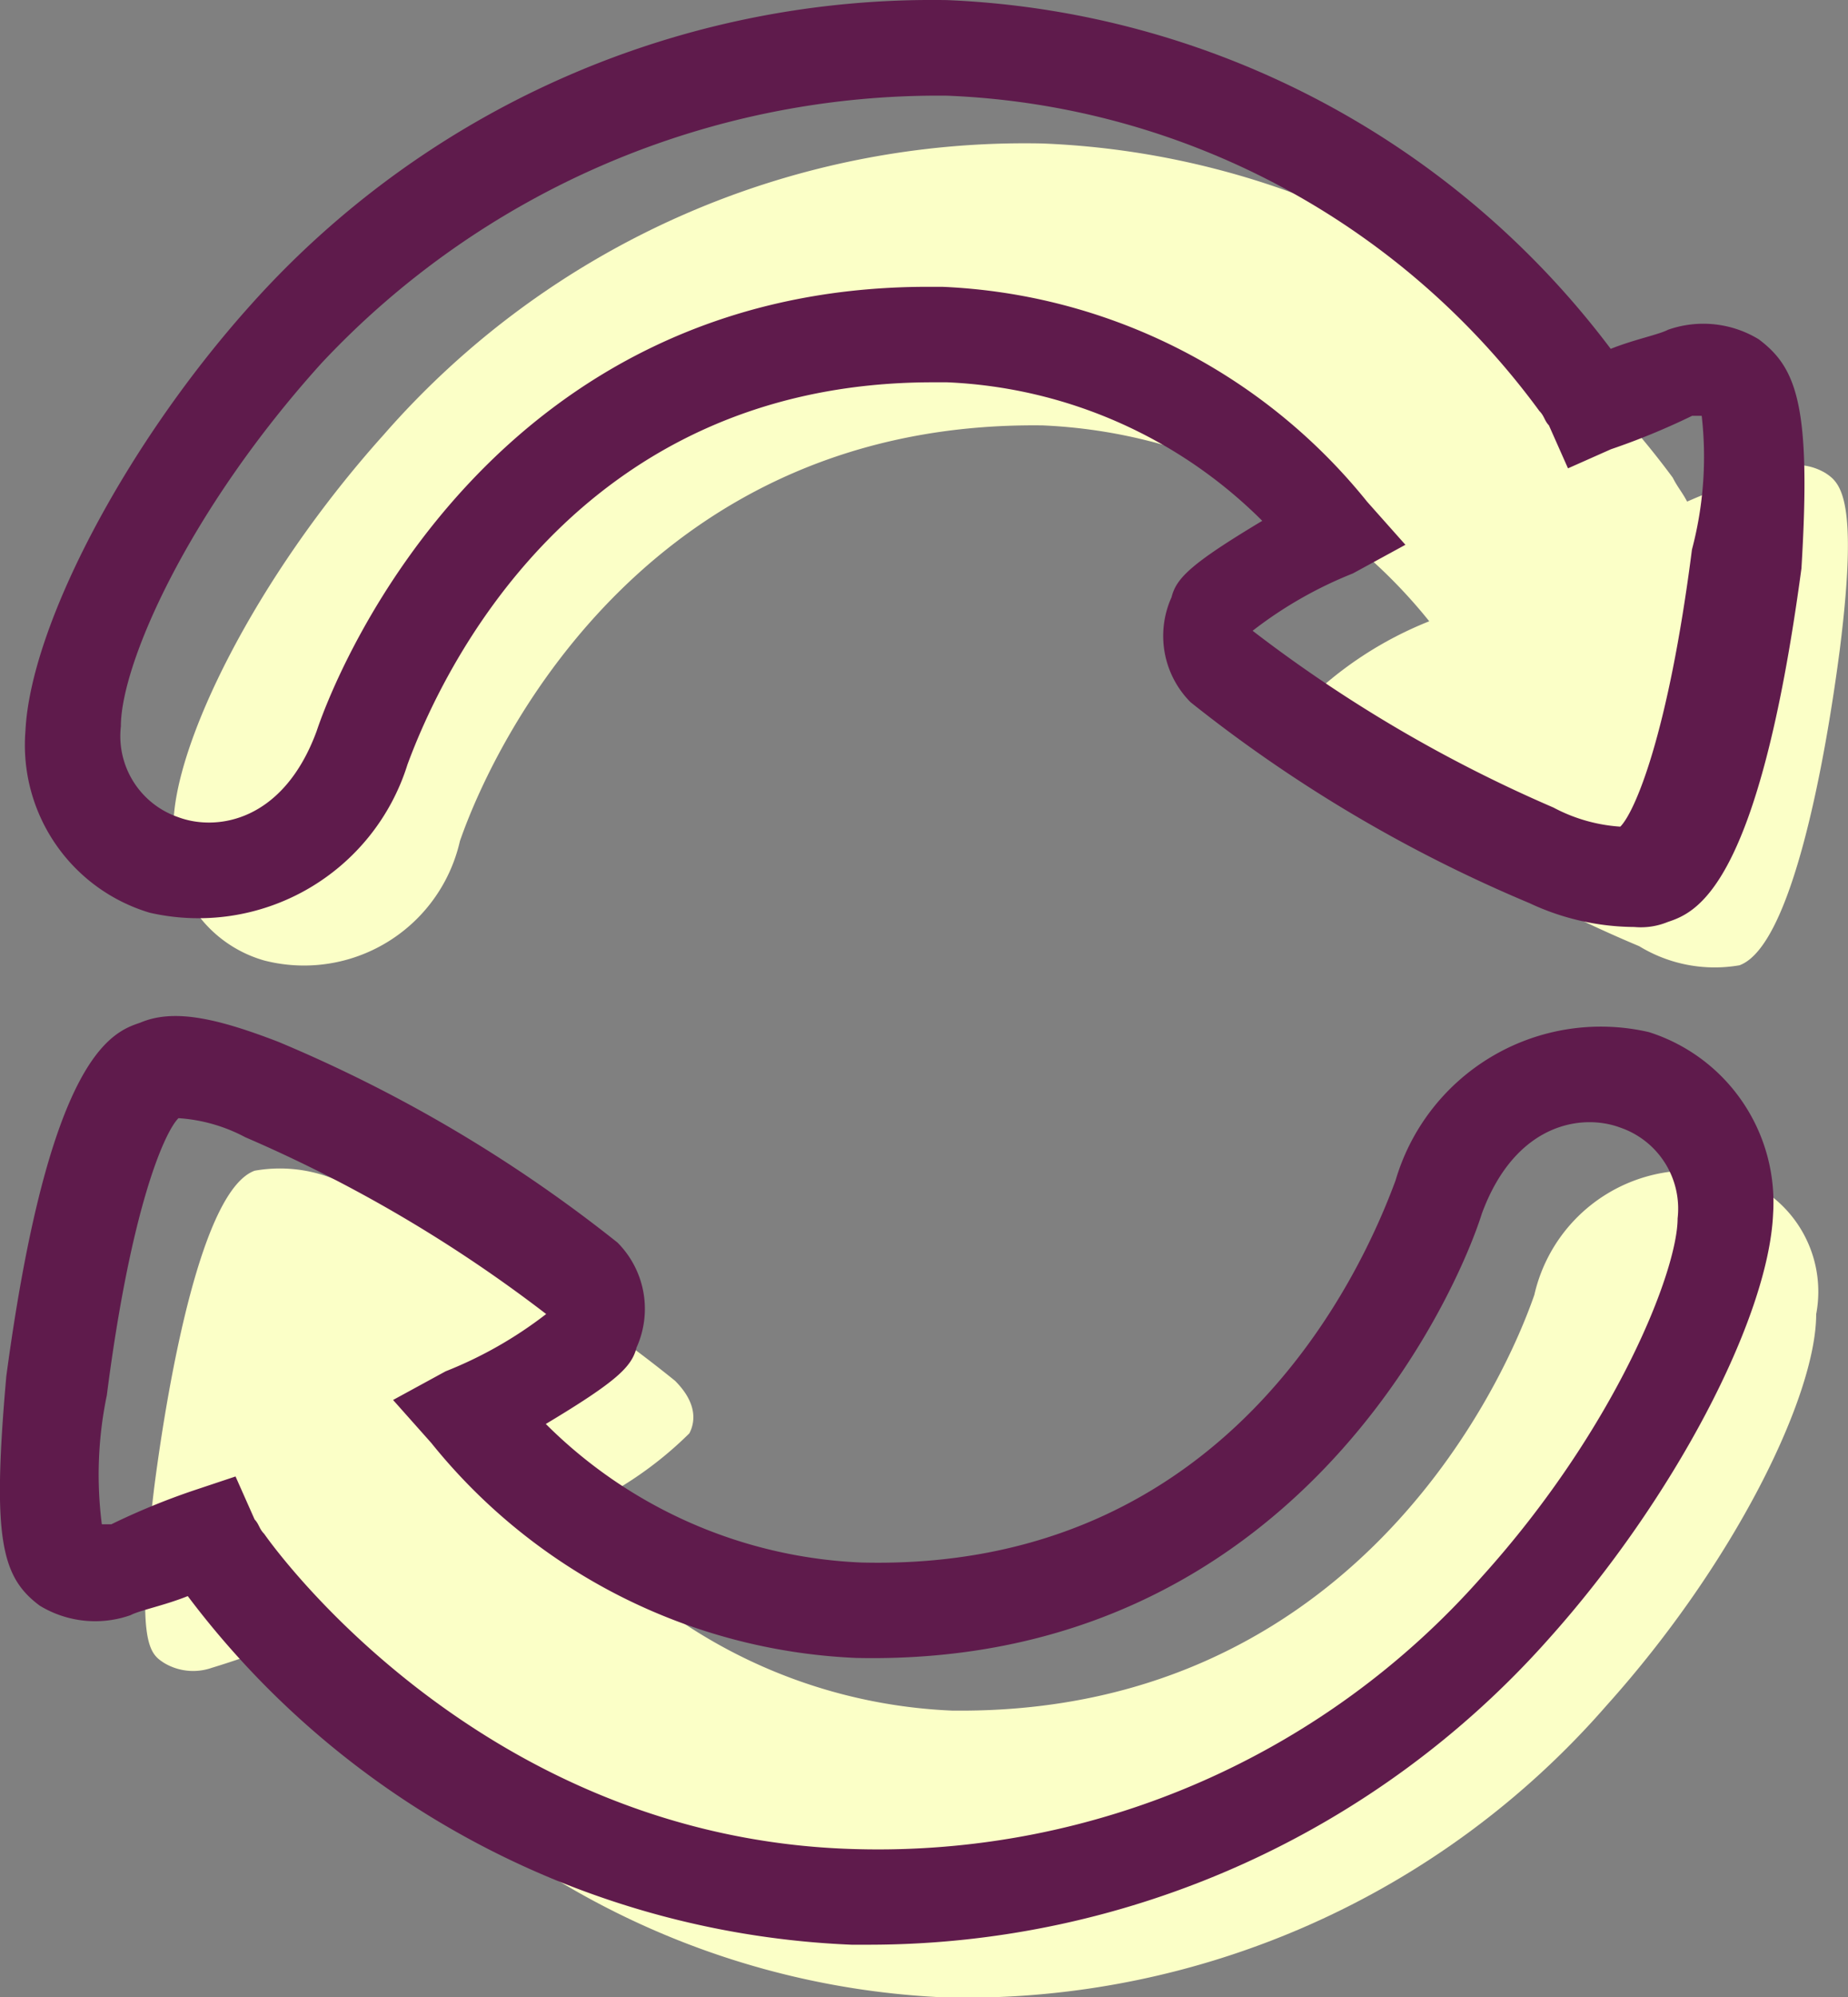 <svg xmlns="http://www.w3.org/2000/svg" width="36.986" height="39.952" viewBox="0 0 36.986 39.952">
  <rect x="0" y="0" width="36.986" height="39.952" fill="#808080" stroke="none"/>
  <g id="Group_4887" data-name="Group 4887" transform="translate(-1205.744 -723.482)">
    <path id="Path_5515" data-name="Path 5515" d="M36.641,9.594a1.131,1.131,0,0,0-.956-.1,16.571,16.571,0,0,0-1.816.669c-.1-.191-.191-.287-.287-.478A16.484,16.484,0,0,0,20.967,3,17.027,17.027,0,0,0,7.779,8.83C5.2,11.7,3.574,15.042,3.574,16.666A2.52,2.52,0,0,0,5.39,19.342a3.2,3.2,0,0,0,3.918-2.389c.765-2.2,3.918-8.41,11.659-8.314a10.5,10.5,0,0,1,7.741,3.918,7.432,7.432,0,0,0-2.485,1.625c-.1.191-.191.573.287,1.051a26.416,26.416,0,0,0,6.4,3.823,2.9,2.9,0,0,0,2.007.382c1.051-.382,1.72-4.109,2.007-6.308C37.31,10.072,36.927,9.785,36.641,9.594ZM34.729,23.643a3.2,3.2,0,0,0-3.918,2.389c-.765,2.2-3.918,8.41-11.659,8.314a10.5,10.5,0,0,1-7.741-3.918A7.432,7.432,0,0,0,13.9,28.8c.1-.191.191-.573-.287-1.051a26.416,26.416,0,0,0-6.4-3.823A2.9,2.9,0,0,0,5.2,23.547c-1.051.382-1.72,4.109-2.007,6.308-.382,3.154-.1,3.345.191,3.536a1.131,1.131,0,0,0,.956.1,16.572,16.572,0,0,0,1.816-.669c.1.191.191.287.287.478a16.381,16.381,0,0,0,12.615,6.785,17.027,17.027,0,0,0,13.189-5.83c2.58-2.867,4.205-6.212,4.205-7.837A2.411,2.411,0,0,0,34.729,23.643Z" transform="translate(1205.641 723.352)" fill="#fbffc7"/>
    <g id="Group_3632" data-name="Group 3632" transform="translate(1205.744 723.482)">
      <path id="Path_5516" data-name="Path 5516" d="M32.97,21.585A4.281,4.281,0,0,0,27.9,24.548c-.669,1.816-3.345,7.837-10.7,7.646a9.5,9.5,0,0,1-6.308-2.771c1.434-.86,1.72-1.147,1.816-1.529a1.878,1.878,0,0,0-.382-2.1,28.609,28.609,0,0,0-6.785-4.014c-1.242-.478-2.1-.669-2.771-.382-.573.191-1.816.669-2.676,7.072-.287,3.249-.1,4.014.669,4.587a2.133,2.133,0,0,0,1.816.191c.191-.1.669-.191,1.147-.382A17.529,17.529,0,0,0,17.01,39.839h.382a18.209,18.209,0,0,0,13.571-6.116c2.485-2.771,4.4-6.4,4.492-8.506A3.573,3.573,0,0,0,32.97,21.585ZM29.625,32.48a16.109,16.109,0,0,1-12.52,5.447C9.46,37.736,5.255,31.62,5.255,31.62c-.1-.1-.1-.191-.191-.287l-.382-.86-.86.287a14.052,14.052,0,0,0-1.625.669H2.006a7.8,7.8,0,0,1,.1-2.58c.478-3.727,1.147-5.256,1.434-5.543a3.3,3.3,0,0,1,1.338.382,28.141,28.141,0,0,1,6.021,3.536A8.235,8.235,0,0,1,8.886,28.37l-1.051.573.765.86a11.546,11.546,0,0,0,8.506,4.3c8.792.191,12.042-7.359,12.52-8.888.669-1.816,2.007-2.007,2.771-1.72a1.714,1.714,0,0,1,1.147,1.816C33.543,26.363,32.3,29.517,29.625,32.48Z" transform="translate(0.032 -0.94)" fill="#5f1b4c"/>
      <path id="Path_5517" data-name="Path 5517" d="M35.191,6.785a2.133,2.133,0,0,0-1.816-.191c-.191.1-.669.191-1.147.382A17.529,17.529,0,0,0,18.945,0,18.29,18.29,0,0,0,4.992,6.116C2.507,8.888.6,12.519.5,14.622a3.5,3.5,0,0,0,2.485,3.632,4.382,4.382,0,0,0,5.161-2.963c.669-1.816,3.345-7.646,10.513-7.646h.287a9.5,9.5,0,0,1,6.308,2.771c-1.434.86-1.72,1.147-1.816,1.529a1.878,1.878,0,0,0,.382,2.1A28.609,28.609,0,0,0,30.6,18.062a4.991,4.991,0,0,0,2.1.478,1.417,1.417,0,0,0,.669-.1c.573-.191,1.816-.669,2.676-7.072C36.243,8.123,35.956,7.359,35.191,6.785ZM33.854,10.99c-.478,3.727-1.147,5.256-1.434,5.543a3.3,3.3,0,0,1-1.338-.382,28.141,28.141,0,0,1-6.021-3.536,8.235,8.235,0,0,1,2.007-1.147l1.051-.573-.765-.86a11.546,11.546,0,0,0-8.506-4.3h-.287c-8.6,0-11.755,7.454-12.233,8.888-.669,1.816-2.007,2.007-2.771,1.72a1.714,1.714,0,0,1-1.147-1.816c0-1.242,1.338-4.3,4.014-7.263a16.907,16.907,0,0,1,12.52-5.352A15.456,15.456,0,0,1,30.8,8.219c.1.1.1.191.191.287l.382.86.86-.382a14.053,14.053,0,0,0,1.625-.669h.191A7.241,7.241,0,0,1,33.854,10.99Z" transform="translate(0.009 0.002)" fill="#5f1b4c"/>
      <path id="Path_5518" data-name="Path 5518" d="M26,13.4Z" transform="translate(-1.121 -0.592)" fill="#5f1b4c"/>
      <path id="Path_5519" data-name="Path 5519" d="M26.1,13.1Z" transform="translate(-1.126 -0.578)" fill="#5f1b4c"/>
      <path id="Path_5520" data-name="Path 5520" d="M35.7,8.665h0l.573-.765-.573.765Z" transform="translate(-1.549 -0.348)" fill="#5f1b4c"/>
    </g>
  </g>
</svg>
